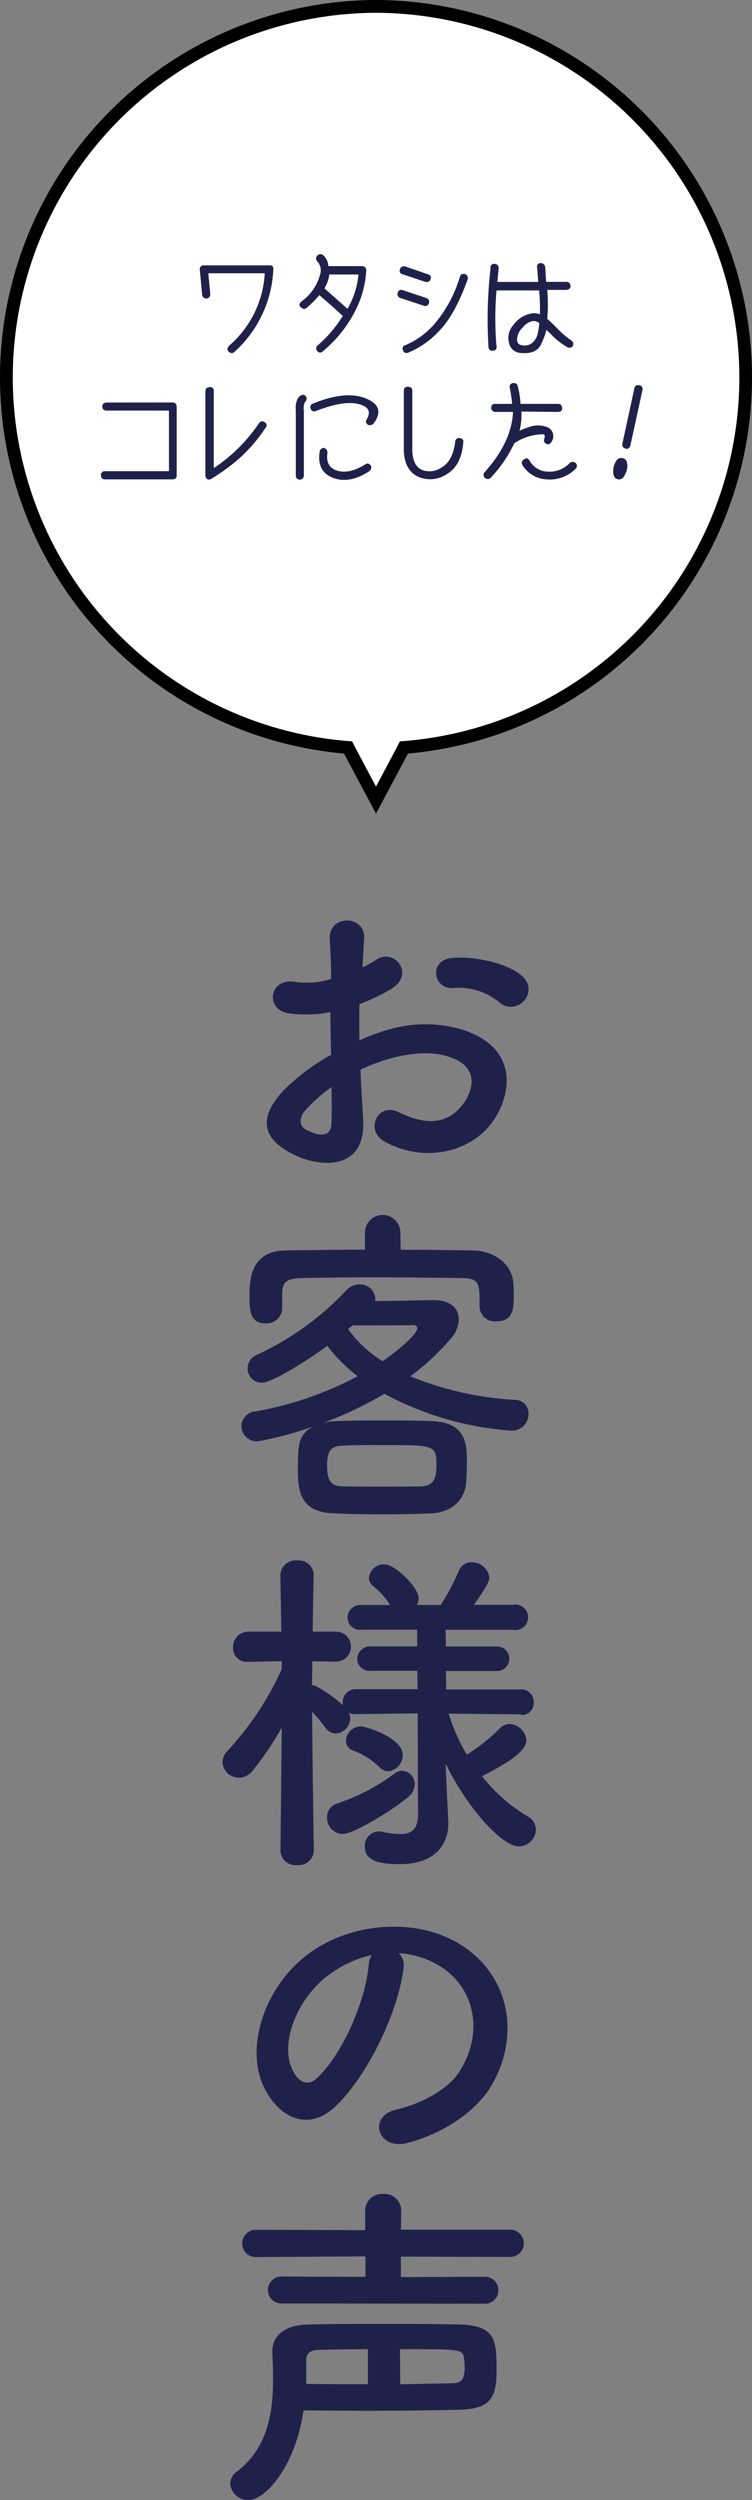 <svg xmlns="http://www.w3.org/2000/svg" viewBox="0 0 117.6 390.73"><rect x="0" y="0" width="117.6" height="390.73" fill="#808080" stroke="none"/><defs><style>.cls-1{fill:#fff;}.cls-2{isolation:isolate;}.cls-3{fill:#20214b;}</style></defs><title>hl_voice_3</title><g id="レイヤー_2" data-name="レイヤー 2"><g id="レイヤー_1-2" data-name="レイヤー 1"><g id="レイヤー_2-2" data-name="レイヤー 2"><g id="レイヤー_1-2-2" data-name="レイヤー 1-2"><path class="cls-1" d="M54.44,116.82H53.9a58,58,0,1,1,9.81,0h-.54L58.8,125Z"/><path d="M58.8,2a57,57,0,0,1,4.82,113.78l-1.09.09-.51,1-3.22,6.06-3.22-6.06-.51-1L54,115.78A57,57,0,0,1,58.8,2m0-2a59,59,0,0,0-5,117.77l5,9.39,5-9.39A59,59,0,0,0,58.8,0Z"/><g class="cls-2"><g class="cls-2"><path class="cls-3" d="M42.74,42.17a18.37,18.37,0,0,1-6.19,12.92q-.42.27-.88-.22-.28-.43.23-.9a16.09,16.09,0,0,0,5.5-11.26H32.58l.3,3.24a.63.63,0,0,1-.56.7.66.66,0,0,1-.71-.55l-.37-4a.58.58,0,0,1,.63-.63H42.19Q42.82,41.45,42.74,42.17Z"/><path class="cls-3" d="M56,47.64a19.82,19.82,0,0,1-5.48,7.23.57.57,0,0,1-.85.07q-.47-.55,0-.95a19.58,19.58,0,0,0,3.93-4.62q-2-1.84-3.67-3.24a15.92,15.92,0,0,1-2,2q-.35.33-.86-.08t.08-.95a7.49,7.49,0,0,0,3-4.6,2.14,2.14,0,0,0-.51-1.64.62.62,0,0,1,0-.93.66.66,0,0,1,.95,0,2.43,2.43,0,0,1,.76,1.66h5.3q.46,0,.63.55A15.42,15.42,0,0,1,56,47.64Zm0-4.74H51.5a5.72,5.72,0,0,1-.76,2.17l3.6,3.19A13.13,13.13,0,0,0,56.06,42.9Z"/><path class="cls-3" d="M63,45.35l3.67,1.23a.61.61,0,0,1,.42.78.58.58,0,0,1-.81.42l-3.69-1.21a.63.63,0,0,1-.4-.8A.58.58,0,0,1,63,45.35Zm.42-3.69,3.42,1.18q.7.18.5.78t-.86.42L63,42.88a.58.58,0,0,1-.46-.81A.64.64,0,0,1,63.41,41.67Zm9.33,1.18a.68.68,0,0,1,.4.78q-2,5.59-4.5,8.13a13.8,13.8,0,0,1-4.83,3.37A.59.59,0,0,1,63,54.7q-.17-.61.4-.76a12.56,12.56,0,0,0,4.38-3.12,20.19,20.19,0,0,0,4.13-7.55Q72.1,42.68,72.74,42.85Z"/><path class="cls-3" d="M77.43,41.25a.62.62,0,0,1,.55.7l-.2,2.11h6.39L84,41.83a.55.55,0,0,1,.56-.71.69.69,0,0,1,.7.61l.15,2.32h3.15a.61.61,0,0,1,.65.61q.07.55-.63.65h-3a25.85,25.85,0,0,1,0,4.53q.58.48,1.64,1.57a14.12,14.12,0,0,0,2.19,1.85.63.63,0,0,1,.15.85.68.68,0,0,1-.86.15,11.68,11.68,0,0,1-2.25-1.73q-1-1-1-.95a12.25,12.25,0,0,1-.77,2.09q-.76,1.79-3.4,1.48A1.92,1.92,0,0,1,79.73,54a3.06,3.06,0,0,1,.54-3.2,4.5,4.5,0,0,1,2.95-1.83,2.29,2.29,0,0,1,1.21.17,29.7,29.7,0,0,0-.12-3.75l-6.66,0a50,50,0,0,0,0,8.77.54.54,0,0,1-.55.65.58.58,0,0,1-.71-.56,70.21,70.21,0,0,1,.32-12.3A.58.58,0,0,1,77.43,41.25Zm6.06,12.09a2.76,2.76,0,0,0,.61-1.27,12,12,0,0,0,.24-1.57,1.35,1.35,0,0,0-1-.32,2.54,2.54,0,0,0-1.59,1A2.69,2.69,0,0,0,80.86,53q0,.86.76.95A1.9,1.9,0,0,0,83.49,53.34Z"/></g><g class="cls-2"><path class="cls-3" d="M27,62.9q.55,0,.63.61V74.31q0,.61-.7.61H16.4q-.61,0-.61-.68a.57.57,0,0,1,.63-.6h10V64.17H16.6Q16,64.1,16,63.54t.63-.63Z"/><path class="cls-3" d="M32.83,60.5a.54.54,0,0,1,.6.61V73.16a25.72,25.72,0,0,0,7.06-7A.59.59,0,0,1,41.4,66a.52.52,0,0,1,.13.85,24.42,24.42,0,0,1-4.71,5.31A32.11,32.11,0,0,1,33,74.86a.58.58,0,0,1-.63,0,.74.74,0,0,1-.25-.61V61.15Q32.15,60.5,32.83,60.5Z"/><path class="cls-3" d="M47.81,61.91a.61.61,0,0,1-.07.85,2.13,2.13,0,0,0-.22,1.43V74.36a.66.66,0,0,1-.63.61q-.63-.07-.63-.63l0-10.26a3.21,3.21,0,0,1,.32-1.83Q47.28,61.36,47.81,61.91Zm9.36.34q3.22,1.29,1.26,3.94a.82.82,0,0,1-.86.22q-.55-.38-.23-.86,1.08-1.83-1.3-2.41t-6.67,1.11a.58.58,0,0,1-.8-.42.56.56,0,0,1,.4-.76Q54,61,57.18,62.25ZM50.67,70a.81.81,0,0,1,.55.7q-.37,2.29,1.52,2.86t4.41-1q.46-.31.86.23a.72.72,0,0,1-.3.88q-3.1,2-5.66,1T50,70.54A.67.67,0,0,1,50.67,70Z"/><path class="cls-3" d="M63.83,60.46q.66,0,.65.63v9.55q.17,2.29,1.61,2.84a3.38,3.38,0,0,0,3.1-.51q1.66-1.05,2-4a.58.58,0,0,1,.71-.5q.65.1.55.65-.27,3.64-2.61,5a4.67,4.67,0,0,1-4.42.4q-2.08-.94-2.27-3.94V61.1A.56.56,0,0,1,63.83,60.46Z"/><path class="cls-3" d="M81.54,64.32a9.94,9.94,0,0,1-.3,3,11,11,0,0,1,1.49-.57,4,4,0,0,1,2.84,0,1.53,1.53,0,0,1,.76,2.17q-.3.58-.71.51-.63-.18-.55-.73.3-.76-.13-.83a8.22,8.22,0,0,0-4.52,1.41,20.5,20.5,0,0,1-3.75,5.46.69.69,0,0,1-.95-.17.65.65,0,0,1,.15-.86q4.17-4.72,4.35-9.33H77.53a.64.64,0,0,1-.71-.61.57.57,0,0,1,.65-.65h2.62a23,23,0,0,0-.38-2.54q-.1-.61.55-.71a.59.59,0,0,1,.71.48,13.84,13.84,0,0,1,.43,2.77h5.88q.55,0,.63.61t-.68.65ZM82.83,72a3.3,3.3,0,0,0,2.83,1.71,4.34,4.34,0,0,0,3.46-1.38.73.73,0,0,1,.95.07.65.65,0,0,1-.07.88,5.69,5.69,0,0,1-4.56,1.64,4.68,4.68,0,0,1-3.73-2.22.58.58,0,0,1,.22-.88Q82.43,71.37,82.83,72Z"/><path class="cls-3" d="M96.39,72a.88.88,0,0,1,1-.4.84.84,0,0,1,.61.54A2.09,2.09,0,0,1,98,73.5a3.51,3.51,0,0,1-.45,1,.89.89,0,0,1-.91.42.91.91,0,0,1-.7-.74,3,3,0,0,1,0-1.09A2.84,2.84,0,0,1,96.39,72ZM100,60.2q.58.13.46.81l-1.88,8.62q-.2.65-.76.48t-.5-.73l1.88-8.68Q99.31,60.1,100,60.2Z"/></g></g><g class="cls-2"><g class="cls-2"><path class="cls-3" d="M56.79,175.11c.43,7.62-6.39,7.51-10.76,5.38-6.34-3.09-4.58-6.87-1.76-10a34.29,34.29,0,0,1,7.51-5.65c-.05-2.24-.11-4.53-.11-6.66a20,20,0,0,1-6.39.21c-3.94-.48-3.3-5.81,1.12-4.9a13.29,13.29,0,0,0,5.38-.48c0-2.5-.11-4.21-.21-6.23-.21-3.94,5.65-3.83,5.38-.05-.11,1.17-.16,2.88-.27,4.47A15.94,15.94,0,0,0,58.82,150c2.88-1.92,6.13,2.29,2.4,4.53a30.75,30.75,0,0,1-5,2.4c-.05,1.65-.05,3.62,0,5.65a32.82,32.82,0,0,1,4.47-1.65,20.44,20.44,0,0,1,11.83.05c8.79,3,7.35,10.23,4.63,14.17-3.46,5-10.92,6.71-17.1,3.2-3-1.76-1-6.13,2.29-4.53,4.16,2,7.56,2.08,10.12-1.33,1.28-1.7,2.77-5.49-1.86-7.19-2.08-.8-4.9-1-8.63-.11a27.08,27.08,0,0,0-5.59,2C56.47,170.05,56.69,172.82,56.79,175.11Zm-8.95-1.7c-1.12,1.23-1.12,2.61.11,3.2,2.29,1.12,3.84,1,3.89-1.12.05-1.44.05-3.41,0-5.59A26.15,26.15,0,0,0,47.84,173.41ZM78,156.58a10,10,0,0,0-7-2.18c-3.25.37-4.1-4.37-.27-4.69s9.16,1,11.08,3a2.59,2.59,0,0,1,.05,3.78A2.69,2.69,0,0,1,78,156.58Z"/><path class="cls-3" d="M50.51,222.38a7.33,7.33,0,0,1,2-.27c2.29-.11,4.79-.11,7.4-.11s5.27,0,7.72.11c5.38.21,5.38,3.78,5.38,6.5,0,1-.05,2-.11,3-.11,2.56-2.08,4.74-5.38,4.9-2.34.11-5,.16-7.51.16-2.88,0-5.65-.05-7.88-.16-5.22-.21-5.54-3.52-5.54-6.76,0-3.73,0-5.59,2.4-6.82a52,52,0,0,1-8.79,2.34,2.43,2.43,0,0,1-2.45-2.4A2.39,2.39,0,0,1,40,220.57a53.41,53.41,0,0,0,15.93-5.49,24.94,24.94,0,0,1-4.74-4.74c-3.68,2.66-8.68,5.75-10.23,5.75a2.21,2.21,0,0,1-2.24-2.24,2.3,2.3,0,0,1,1.38-2.08,45.14,45.14,0,0,0,14.17-10.23,2.7,2.7,0,0,1,1.92-.8,2.37,2.37,0,0,1,2.5,2.13,1.47,1.47,0,0,1-.05.48c3.57-.05,8.31-.16,9.11-.16,2.77,0,4,1.33,4,3a4.81,4.81,0,0,1-1.23,3,39.64,39.64,0,0,1-6.34,5.91,50.47,50.47,0,0,0,16.46,3.68,2.09,2.09,0,0,1,2,2.24,2.55,2.55,0,0,1-2.77,2.56,49.16,49.16,0,0,1-19.76-5.75A57.52,57.52,0,0,1,50.51,222.38Zm12.15-27.06c3.78,0,7.56.05,11.4.11,2.88.05,6.13,1.86,6.23,5.38.05.64.05,1.23.05,1.86,0,2.13-.27,3.84-2.72,3.84A2.38,2.38,0,0,1,75,204.27v-.11c0-3.68,0-4.37-2.88-4.42-4.26-.05-9.11-.11-13.9-.11-3.89,0-7.72.05-11,.11-2.88.05-3,1-3.09,2.34v2.4a2.41,2.41,0,0,1-2.56,2.34c-2.5,0-2.56-2-2.56-4.26,0-2.5.16-7.08,5.7-7.14,4.16-.05,8.26-.11,12.36-.11v-2.66a2.77,2.77,0,0,1,5.54,0Zm5.59,33.77c0-3.25-.16-3.25-8.58-3.25-2.18,0-4.31,0-6.23.11-1.7.05-2.29.85-2.29,3.14,0,2.5.75,3.14,2.34,3.2,1.86.05,3.94.05,6.07.05s4.37,0,6.39-.05C67.82,232.18,68.25,231.06,68.25,229.09Zm-3-21.52c0-.32-.32-.48-.64-.48h-.16c-.27.05-5.75.05-9.32.05-.21.21-.48.37-.69.59a18.88,18.88,0,0,0,5.38,5C62.17,211.14,65.26,208.53,65.26,207.57Z"/><path class="cls-3" d="M81.46,267.93l-11.29-.11A28.67,28.67,0,0,0,73,274.22a28.23,28.23,0,0,0,5.17-4.1,2.14,2.14,0,0,1,1.49-.69A2.76,2.76,0,0,1,82.31,272c0,1.76-3.25,3.73-6.93,5.59a26,26,0,0,0,7.14,6.29,2.34,2.34,0,0,1,1.28,2.08,2.7,2.7,0,0,1-2.66,2.61c-2.61,0-8.1-6-11.45-12.94l.05,1.49.37,7.62V285c0,2.82-1.65,6.34-7.56,6.34-3.57,0-5.49-.64-5.49-2.72a2.24,2.24,0,0,1,2.18-2.4,1.48,1.48,0,0,1,.48.05,14.68,14.68,0,0,0,2.88.37c1.65,0,2.77-.64,2.77-3.09l-.05-15.77-9.64.11a2.47,2.47,0,0,1-1.12-.21,2.51,2.51,0,0,1,.21.85,2.44,2.44,0,0,1-2.29,2.4,2,2,0,0,1-1.54-.85,30.11,30.11,0,0,0-2.13-2.56c.05,8.31.27,21.68.27,21.68v.05a2.37,2.37,0,0,1-2.61,2.24,2.35,2.35,0,0,1-2.61-2.24v-.05L44.06,270a49.18,49.18,0,0,1-4.53,6.71,2.77,2.77,0,0,1-2.18,1.12,2.57,2.57,0,0,1-2.56-2.4,2.62,2.62,0,0,1,.85-1.86,47.14,47.14,0,0,0,8.42-12.73v-1.23l-5.17.11h-.11a2.15,2.15,0,0,1-2.34-2.24A2.4,2.4,0,0,1,38.89,255H44l-.16-8.79v-.05a2.4,2.4,0,0,1,2.66-2.29,2.34,2.34,0,0,1,2.56,2.29v.05s-.11,4-.16,8.79h3.62a2.34,2.34,0,0,1,.05,4.69h-.05l-3.68-.05c0,1.28-.05,2.56-.05,3.73a1.42,1.42,0,0,1,.64.16,20.52,20.52,0,0,1,4.21,3,1.82,1.82,0,0,1-.05-.53A2,2,0,0,1,55.67,264h9.64l-.05-2.88H58a1.89,1.89,0,0,1-2.13-1.81,2,2,0,0,1,2.13-2h7.24v-2.61H56.53a1.92,1.92,0,0,1-2.18-1.86,2,2,0,0,1,2.18-2H61a11.69,11.69,0,0,0-2.56-2.88,1.75,1.75,0,0,1-.75-1.39,2.36,2.36,0,0,1,2.45-2.08c1.65,0,5.33,3.62,5.33,5.27a2.42,2.42,0,0,1-.27,1.07h3.73a37.09,37.09,0,0,0,2.82-5.33,2.06,2.06,0,0,1,2-1.33,2.73,2.73,0,0,1,2.77,2.34c0,.53-.16,1.12-2.4,4.31h6a2,2,0,1,1,0,3.89H69.68l.05,2.61h8a1.92,1.92,0,1,1,0,3.84h-8l.05,2.88H81.46a1.9,1.9,0,0,1,2,2,1.86,1.86,0,0,1-1.92,2ZM53.6,286.63A2.51,2.51,0,0,1,51.15,284a2.18,2.18,0,0,1,1.54-2.13,31.53,31.53,0,0,0,9-4.69,2.11,2.11,0,0,1,1.17-.43,2.08,2.08,0,0,1,2,2.13,2.64,2.64,0,0,1-1.07,2C61.11,283.11,55.25,286.63,53.6,286.63Zm5.7-10.49a11.91,11.91,0,0,0-4.21-2.61,1.6,1.6,0,0,1-1-1.49,2.41,2.41,0,0,1,2.29-2.24c.85,0,6.6,1.81,6.6,4.47a2.55,2.55,0,0,1-2.24,2.56A2,2,0,0,1,59.3,276.13Z"/><path class="cls-3" d="M63.08,307.76c-.85,6.77-5.65,16.83-10.76,21.57-4.1,3.78-8.58,1.7-10.92-2.88-3.36-6.61.21-16.51,7.35-21.47,6.55-4.53,16.3-5.27,23-1.23,8.26,5,9.59,14.76,5,22.37-2.5,4.1-7.72,7.4-13,8.79-4.69,1.23-6.34-4.16-1.76-5.22,4-.91,8.15-3.2,9.91-6,3.78-6,2.34-12.94-2.93-16.3a13.82,13.82,0,0,0-6.61-2.13A2.67,2.67,0,0,1,63.08,307.76Zm-11.83,1c-5,3.84-7.62,10.92-5.38,15,.8,1.54,2.18,2.34,3.52,1.17,4-3.52,7.72-12,8.26-17.74a3.77,3.77,0,0,1,.48-1.65A17.65,17.65,0,0,0,51.25,308.78Z"/><path class="cls-3" d="M38.84,390.73A2.82,2.82,0,0,1,36,388.17,2.38,2.38,0,0,1,37,386.31c5-3.78,5.7-9.54,5.7-14.49,0-1.49-.05-2.93-.11-4.21v-.21c0-2.29,1.92-4,5.33-4.1,3.62-.11,7.72-.11,11.88-.11s8.42,0,12.2.11c5.65.16,5.65,2.66,5.65,7.24,0,4.1-.85,6-6,6.07-4.31.11-9.27.16-14.6.16-3,0-6.29-.05-9.59-.05C46.25,385.3,41.56,390.73,38.84,390.73ZM44,360a2.1,2.1,0,1,1,0-4.21l13.16.05v-3.2L40,352.75a2.13,2.13,0,1,1,0-4.26l17.1.05v-3a2.64,2.64,0,0,1,2.82-2.66,2.61,2.61,0,0,1,2.82,2.66l-.05,2.93h17.1a2.13,2.13,0,0,1,0,4.26l-17.1-.05v3.2l13-.05a2.11,2.11,0,1,1,0,4.21Zm13.53,7.14c-2.61,0-5.11.05-7.56.11-1.23,0-2.08.37-2.08,1.65v3.67c3.36.05,6.61.05,9.64.05Zm5.06,5.49,8.15-.16c1.44-.05,1.92-.59,1.92-2.61a11.28,11.28,0,0,0-.11-1.39c-.21-1.33-.75-1.33-10-1.33Z"/></g></g></g></g></g></g></svg>